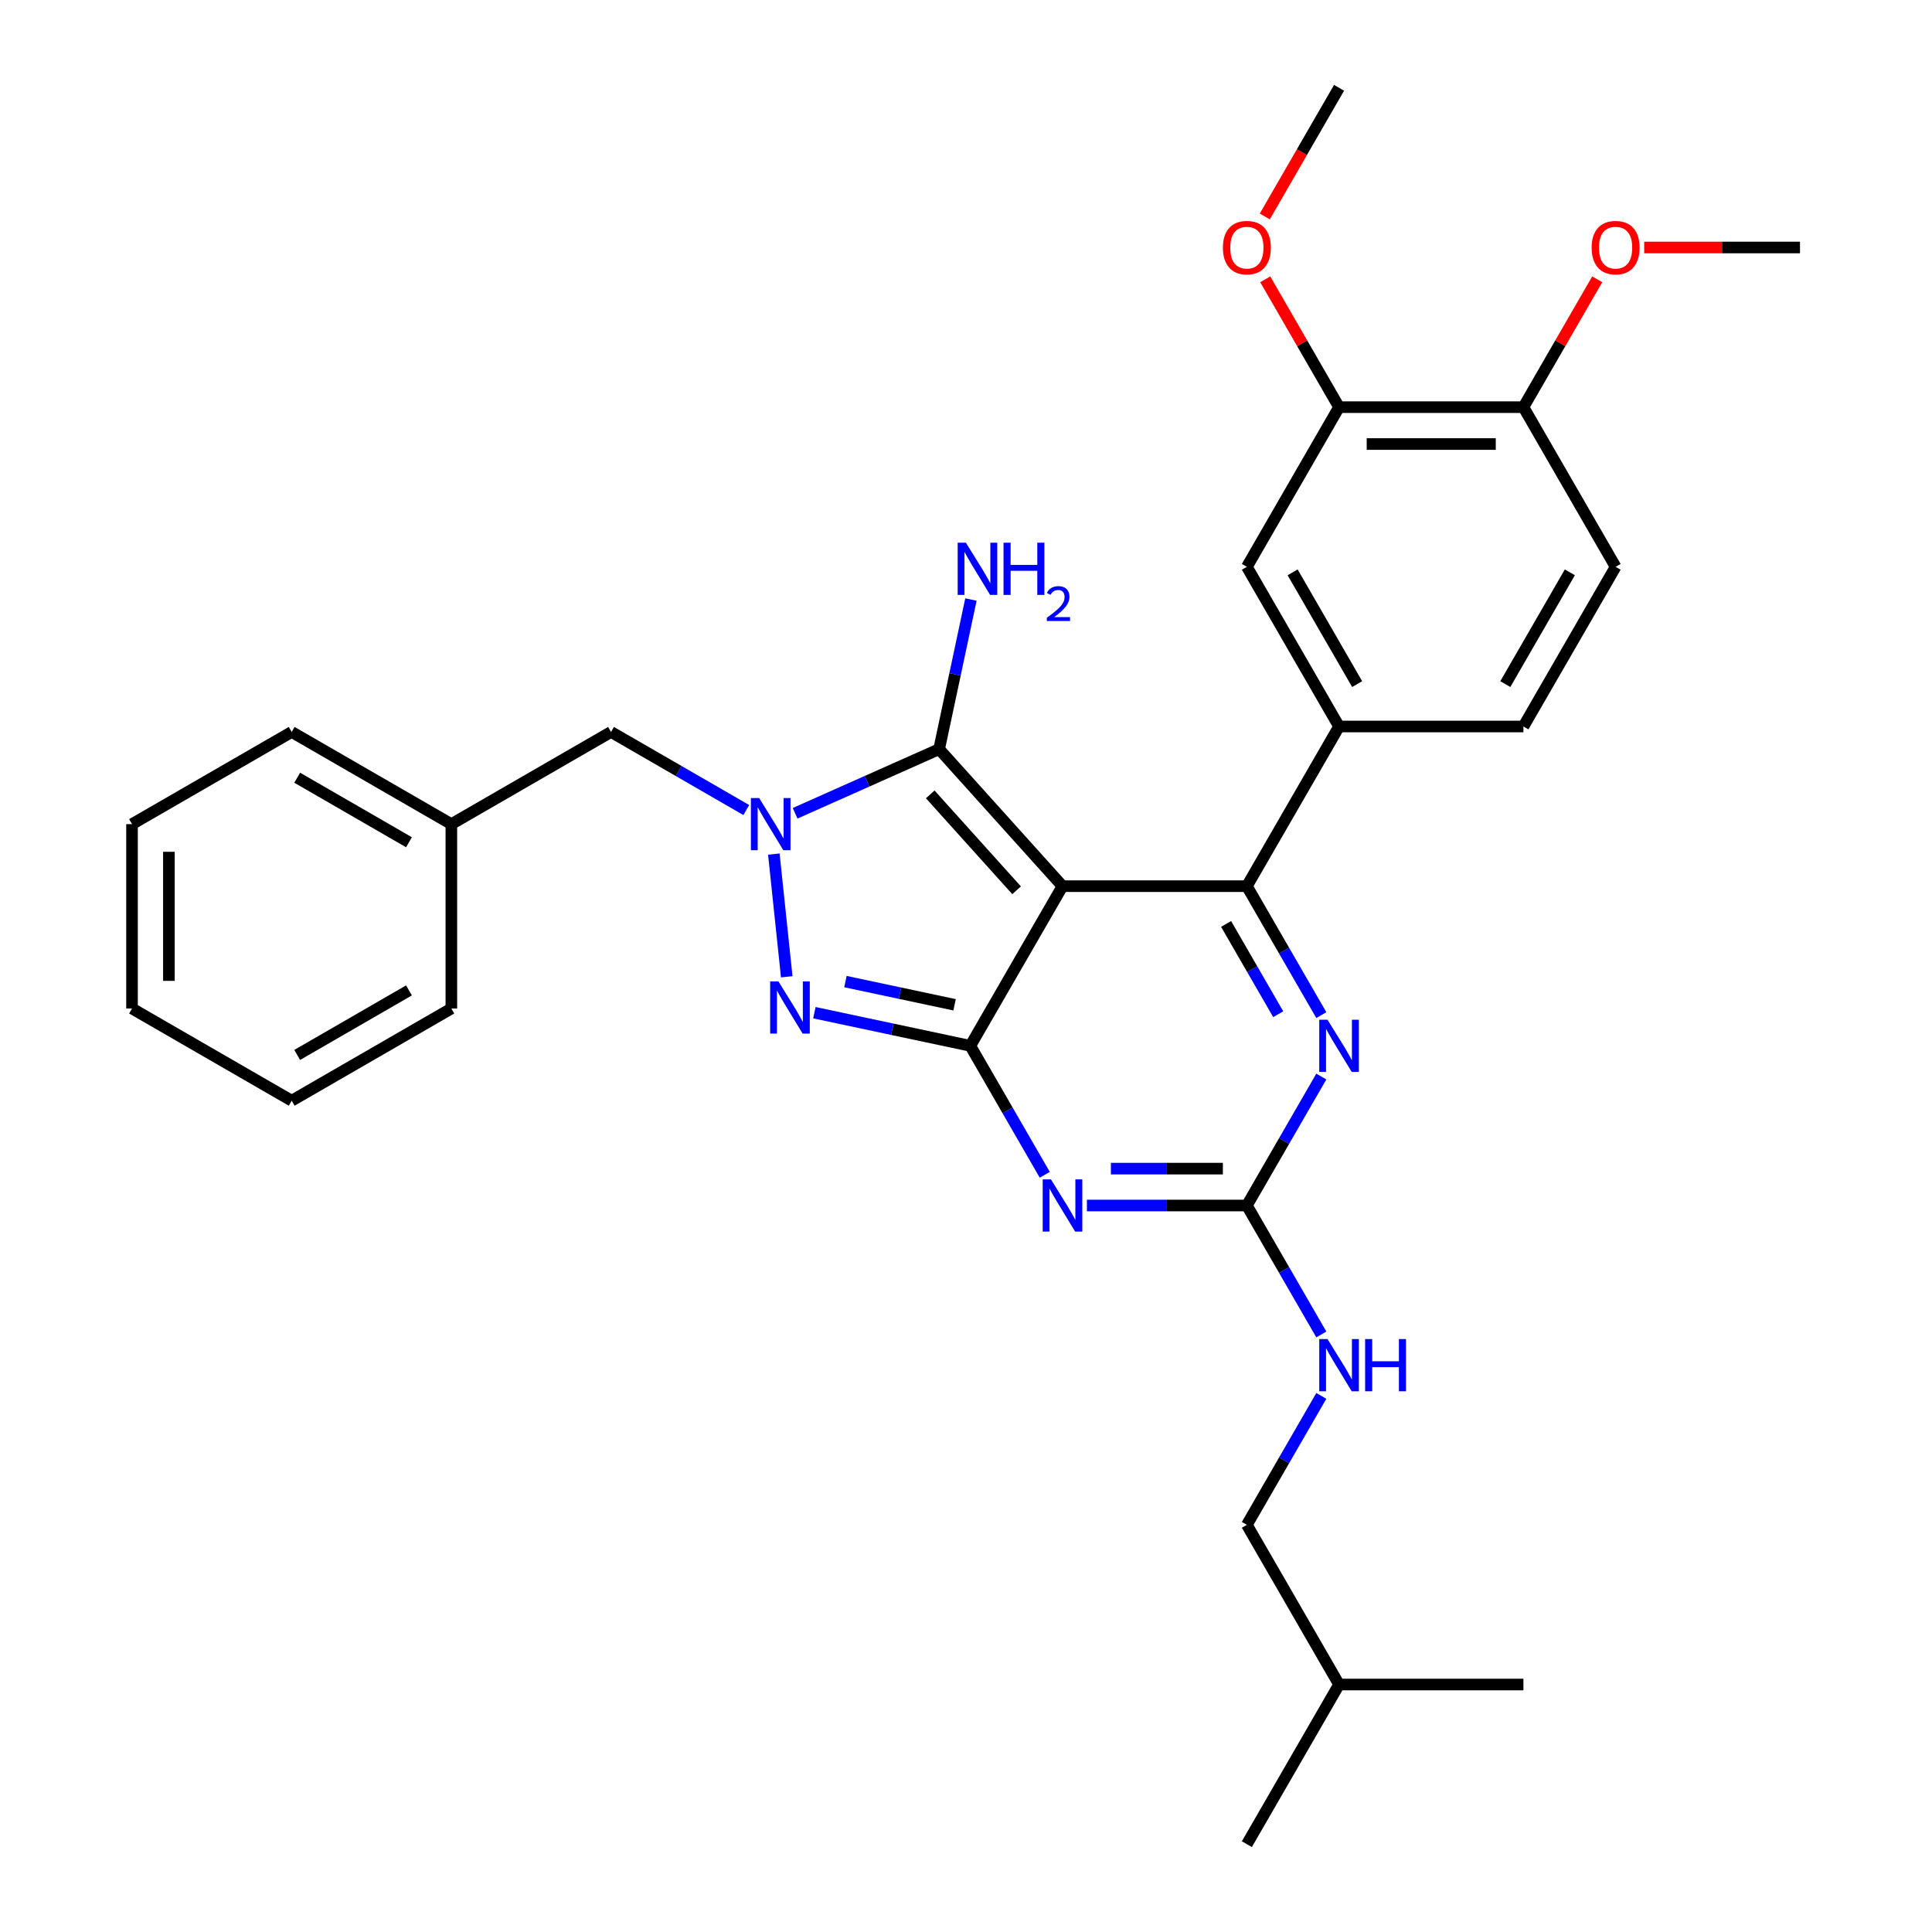 <?xml version='1.0' encoding='iso-8859-1'?>
<svg version='1.1' baseProfile='full'
              xmlns='http://www.w3.org/2000/svg'
                      xmlns:rdkit='http://www.rdkit.org/xml'
                      xmlns:xlink='http://www.w3.org/1999/xlink'
                  xml:space='preserve'
width='1000px' height='1000px' viewBox='0 0 1000 1000'>
<!-- END OF HEADER -->
<rect style='opacity:1.0;fill:#FFFFFF;stroke:none' width='1000' height='1000' x='0' y='0'> </rect>
<path class='bond-0' d='M 683.913,557.221 L 664.645,590.594' style='fill:none;fill-rule:evenodd;stroke:#0000FF;stroke-width:6px;stroke-linecap:butt;stroke-linejoin:miter;stroke-opacity:1' />
<path class='bond-0' d='M 664.645,590.594 L 645.377,623.967' style='fill:none;fill-rule:evenodd;stroke:#000000;stroke-width:6px;stroke-linecap:butt;stroke-linejoin:miter;stroke-opacity:1' />
<path class='bond-1' d='M 683.913,525.424 L 664.645,492.051' style='fill:none;fill-rule:evenodd;stroke:#0000FF;stroke-width:6px;stroke-linecap:butt;stroke-linejoin:miter;stroke-opacity:1' />
<path class='bond-1' d='M 664.645,492.051 L 645.377,458.678' style='fill:none;fill-rule:evenodd;stroke:#000000;stroke-width:6px;stroke-linecap:butt;stroke-linejoin:miter;stroke-opacity:1' />
<path class='bond-1' d='M 661.603,524.955 L 648.116,501.594' style='fill:none;fill-rule:evenodd;stroke:#0000FF;stroke-width:6px;stroke-linecap:butt;stroke-linejoin:miter;stroke-opacity:1' />
<path class='bond-1' d='M 648.116,501.594 L 634.628,478.233' style='fill:none;fill-rule:evenodd;stroke:#000000;stroke-width:6px;stroke-linecap:butt;stroke-linejoin:miter;stroke-opacity:1' />
<path class='bond-2' d='M 645.377,623.967 L 603.979,623.967' style='fill:none;fill-rule:evenodd;stroke:#000000;stroke-width:6px;stroke-linecap:butt;stroke-linejoin:miter;stroke-opacity:1' />
<path class='bond-2' d='M 603.979,623.967 L 562.582,623.967' style='fill:none;fill-rule:evenodd;stroke:#0000FF;stroke-width:6px;stroke-linecap:butt;stroke-linejoin:miter;stroke-opacity:1' />
<path class='bond-2' d='M 632.957,604.881 L 603.979,604.881' style='fill:none;fill-rule:evenodd;stroke:#000000;stroke-width:6px;stroke-linecap:butt;stroke-linejoin:miter;stroke-opacity:1' />
<path class='bond-2' d='M 603.979,604.881 L 575.001,604.881' style='fill:none;fill-rule:evenodd;stroke:#0000FF;stroke-width:6px;stroke-linecap:butt;stroke-linejoin:miter;stroke-opacity:1' />
<path class='bond-3' d='M 645.377,623.967 L 664.645,657.34' style='fill:none;fill-rule:evenodd;stroke:#000000;stroke-width:6px;stroke-linecap:butt;stroke-linejoin:miter;stroke-opacity:1' />
<path class='bond-3' d='M 664.645,657.34 L 683.913,690.713' style='fill:none;fill-rule:evenodd;stroke:#0000FF;stroke-width:6px;stroke-linecap:butt;stroke-linejoin:miter;stroke-opacity:1' />
<path class='bond-4' d='M 540.768,608.068 L 521.5,574.695' style='fill:none;fill-rule:evenodd;stroke:#0000FF;stroke-width:6px;stroke-linecap:butt;stroke-linejoin:miter;stroke-opacity:1' />
<path class='bond-4' d='M 521.5,574.695 L 502.232,541.322' style='fill:none;fill-rule:evenodd;stroke:#000000;stroke-width:6px;stroke-linecap:butt;stroke-linejoin:miter;stroke-opacity:1' />
<path class='bond-5' d='M 645.377,458.678 L 693.092,376.033' style='fill:none;fill-rule:evenodd;stroke:#000000;stroke-width:6px;stroke-linecap:butt;stroke-linejoin:miter;stroke-opacity:1' />
<path class='bond-6' d='M 645.377,458.678 L 549.947,458.678' style='fill:none;fill-rule:evenodd;stroke:#000000;stroke-width:6px;stroke-linecap:butt;stroke-linejoin:miter;stroke-opacity:1' />
<path class='bond-7' d='M 683.913,722.51 L 664.645,755.883' style='fill:none;fill-rule:evenodd;stroke:#0000FF;stroke-width:6px;stroke-linecap:butt;stroke-linejoin:miter;stroke-opacity:1' />
<path class='bond-7' d='M 664.645,755.883 L 645.377,789.256' style='fill:none;fill-rule:evenodd;stroke:#000000;stroke-width:6px;stroke-linecap:butt;stroke-linejoin:miter;stroke-opacity:1' />
<path class='bond-8' d='M 645.377,789.256 L 693.092,871.901' style='fill:none;fill-rule:evenodd;stroke:#000000;stroke-width:6px;stroke-linecap:butt;stroke-linejoin:miter;stroke-opacity:1' />
<path class='bond-9' d='M 549.947,458.678 L 502.232,541.322' style='fill:none;fill-rule:evenodd;stroke:#000000;stroke-width:6px;stroke-linecap:butt;stroke-linejoin:miter;stroke-opacity:1' />
<path class='bond-10' d='M 549.947,458.678 L 486.092,387.76' style='fill:none;fill-rule:evenodd;stroke:#000000;stroke-width:6px;stroke-linecap:butt;stroke-linejoin:miter;stroke-opacity:1' />
<path class='bond-10' d='M 526.185,460.811 L 481.487,411.168' style='fill:none;fill-rule:evenodd;stroke:#000000;stroke-width:6px;stroke-linecap:butt;stroke-linejoin:miter;stroke-opacity:1' />
<path class='bond-11' d='M 502.232,541.322 L 461.877,532.745' style='fill:none;fill-rule:evenodd;stroke:#000000;stroke-width:6px;stroke-linecap:butt;stroke-linejoin:miter;stroke-opacity:1' />
<path class='bond-11' d='M 461.877,532.745 L 421.522,524.167' style='fill:none;fill-rule:evenodd;stroke:#0000FF;stroke-width:6px;stroke-linecap:butt;stroke-linejoin:miter;stroke-opacity:1' />
<path class='bond-11' d='M 494.094,520.08 L 465.845,514.076' style='fill:none;fill-rule:evenodd;stroke:#000000;stroke-width:6px;stroke-linecap:butt;stroke-linejoin:miter;stroke-opacity:1' />
<path class='bond-11' d='M 465.845,514.076 L 437.597,508.071' style='fill:none;fill-rule:evenodd;stroke:#0000FF;stroke-width:6px;stroke-linecap:butt;stroke-linejoin:miter;stroke-opacity:1' />
<path class='bond-12' d='M 407.217,505.583 L 400.541,442.073' style='fill:none;fill-rule:evenodd;stroke:#0000FF;stroke-width:6px;stroke-linecap:butt;stroke-linejoin:miter;stroke-opacity:1' />
<path class='bond-13' d='M 411.547,420.949 L 448.82,404.354' style='fill:none;fill-rule:evenodd;stroke:#0000FF;stroke-width:6px;stroke-linecap:butt;stroke-linejoin:miter;stroke-opacity:1' />
<path class='bond-13' d='M 448.82,404.354 L 486.092,387.76' style='fill:none;fill-rule:evenodd;stroke:#000000;stroke-width:6px;stroke-linecap:butt;stroke-linejoin:miter;stroke-opacity:1' />
<path class='bond-14' d='M 386.278,419.28 L 351.273,399.069' style='fill:none;fill-rule:evenodd;stroke:#0000FF;stroke-width:6px;stroke-linecap:butt;stroke-linejoin:miter;stroke-opacity:1' />
<path class='bond-14' d='M 351.273,399.069 L 316.268,378.859' style='fill:none;fill-rule:evenodd;stroke:#000000;stroke-width:6px;stroke-linecap:butt;stroke-linejoin:miter;stroke-opacity:1' />
<path class='bond-15' d='M 486.092,387.76 L 494.323,349.037' style='fill:none;fill-rule:evenodd;stroke:#000000;stroke-width:6px;stroke-linecap:butt;stroke-linejoin:miter;stroke-opacity:1' />
<path class='bond-15' d='M 494.323,349.037 L 502.554,310.314' style='fill:none;fill-rule:evenodd;stroke:#0000FF;stroke-width:6px;stroke-linecap:butt;stroke-linejoin:miter;stroke-opacity:1' />
<path class='bond-16' d='M 693.092,871.901 L 645.377,954.545' style='fill:none;fill-rule:evenodd;stroke:#000000;stroke-width:6px;stroke-linecap:butt;stroke-linejoin:miter;stroke-opacity:1' />
<path class='bond-17' d='M 693.092,871.901 L 788.521,871.901' style='fill:none;fill-rule:evenodd;stroke:#000000;stroke-width:6px;stroke-linecap:butt;stroke-linejoin:miter;stroke-opacity:1' />
<path class='bond-18' d='M 233.623,426.574 L 316.268,378.859' style='fill:none;fill-rule:evenodd;stroke:#000000;stroke-width:6px;stroke-linecap:butt;stroke-linejoin:miter;stroke-opacity:1' />
<path class='bond-19' d='M 233.623,426.574 L 150.979,378.859' style='fill:none;fill-rule:evenodd;stroke:#000000;stroke-width:6px;stroke-linecap:butt;stroke-linejoin:miter;stroke-opacity:1' />
<path class='bond-19' d='M 211.684,435.946 L 153.832,402.546' style='fill:none;fill-rule:evenodd;stroke:#000000;stroke-width:6px;stroke-linecap:butt;stroke-linejoin:miter;stroke-opacity:1' />
<path class='bond-20' d='M 233.623,426.574 L 233.623,522.004' style='fill:none;fill-rule:evenodd;stroke:#000000;stroke-width:6px;stroke-linecap:butt;stroke-linejoin:miter;stroke-opacity:1' />
<path class='bond-21' d='M 693.092,210.744 L 788.521,210.744' style='fill:none;fill-rule:evenodd;stroke:#000000;stroke-width:6px;stroke-linecap:butt;stroke-linejoin:miter;stroke-opacity:1' />
<path class='bond-21' d='M 707.406,229.83 L 774.207,229.83' style='fill:none;fill-rule:evenodd;stroke:#000000;stroke-width:6px;stroke-linecap:butt;stroke-linejoin:miter;stroke-opacity:1' />
<path class='bond-22' d='M 693.092,210.744 L 645.377,293.388' style='fill:none;fill-rule:evenodd;stroke:#000000;stroke-width:6px;stroke-linecap:butt;stroke-linejoin:miter;stroke-opacity:1' />
<path class='bond-23' d='M 693.092,210.744 L 673.989,177.657' style='fill:none;fill-rule:evenodd;stroke:#000000;stroke-width:6px;stroke-linecap:butt;stroke-linejoin:miter;stroke-opacity:1' />
<path class='bond-23' d='M 673.989,177.657 L 654.886,144.57' style='fill:none;fill-rule:evenodd;stroke:#FF0000;stroke-width:6px;stroke-linecap:butt;stroke-linejoin:miter;stroke-opacity:1' />
<path class='bond-24' d='M 788.521,210.744 L 836.236,293.388' style='fill:none;fill-rule:evenodd;stroke:#000000;stroke-width:6px;stroke-linecap:butt;stroke-linejoin:miter;stroke-opacity:1' />
<path class='bond-25' d='M 788.521,210.744 L 807.624,177.657' style='fill:none;fill-rule:evenodd;stroke:#000000;stroke-width:6px;stroke-linecap:butt;stroke-linejoin:miter;stroke-opacity:1' />
<path class='bond-25' d='M 807.624,177.657 L 826.727,144.57' style='fill:none;fill-rule:evenodd;stroke:#FF0000;stroke-width:6px;stroke-linecap:butt;stroke-linejoin:miter;stroke-opacity:1' />
<path class='bond-26' d='M 645.377,293.388 L 693.092,376.033' style='fill:none;fill-rule:evenodd;stroke:#000000;stroke-width:6px;stroke-linecap:butt;stroke-linejoin:miter;stroke-opacity:1' />
<path class='bond-26' d='M 669.063,296.242 L 702.463,354.093' style='fill:none;fill-rule:evenodd;stroke:#000000;stroke-width:6px;stroke-linecap:butt;stroke-linejoin:miter;stroke-opacity:1' />
<path class='bond-27' d='M 836.236,293.388 L 788.521,376.033' style='fill:none;fill-rule:evenodd;stroke:#000000;stroke-width:6px;stroke-linecap:butt;stroke-linejoin:miter;stroke-opacity:1' />
<path class='bond-27' d='M 812.55,296.242 L 779.15,354.093' style='fill:none;fill-rule:evenodd;stroke:#000000;stroke-width:6px;stroke-linecap:butt;stroke-linejoin:miter;stroke-opacity:1' />
<path class='bond-28' d='M 693.092,376.033 L 788.521,376.033' style='fill:none;fill-rule:evenodd;stroke:#000000;stroke-width:6px;stroke-linecap:butt;stroke-linejoin:miter;stroke-opacity:1' />
<path class='bond-29' d='M 654.644,112.048 L 673.868,78.751' style='fill:none;fill-rule:evenodd;stroke:#FF0000;stroke-width:6px;stroke-linecap:butt;stroke-linejoin:miter;stroke-opacity:1' />
<path class='bond-29' d='M 673.868,78.751 L 693.092,45.455' style='fill:none;fill-rule:evenodd;stroke:#000000;stroke-width:6px;stroke-linecap:butt;stroke-linejoin:miter;stroke-opacity:1' />
<path class='bond-30' d='M 851.028,128.099 L 891.347,128.099' style='fill:none;fill-rule:evenodd;stroke:#FF0000;stroke-width:6px;stroke-linecap:butt;stroke-linejoin:miter;stroke-opacity:1' />
<path class='bond-30' d='M 891.347,128.099 L 931.666,128.099' style='fill:none;fill-rule:evenodd;stroke:#000000;stroke-width:6px;stroke-linecap:butt;stroke-linejoin:miter;stroke-opacity:1' />
<path class='bond-31' d='M 150.979,378.859 L 68.334,426.574' style='fill:none;fill-rule:evenodd;stroke:#000000;stroke-width:6px;stroke-linecap:butt;stroke-linejoin:miter;stroke-opacity:1' />
<path class='bond-32' d='M 233.623,522.004 L 150.979,569.719' style='fill:none;fill-rule:evenodd;stroke:#000000;stroke-width:6px;stroke-linecap:butt;stroke-linejoin:miter;stroke-opacity:1' />
<path class='bond-32' d='M 211.684,512.632 L 153.832,546.033' style='fill:none;fill-rule:evenodd;stroke:#000000;stroke-width:6px;stroke-linecap:butt;stroke-linejoin:miter;stroke-opacity:1' />
<path class='bond-33' d='M 68.334,426.574 L 68.334,522.004' style='fill:none;fill-rule:evenodd;stroke:#000000;stroke-width:6px;stroke-linecap:butt;stroke-linejoin:miter;stroke-opacity:1' />
<path class='bond-33' d='M 87.42,440.889 L 87.42,507.69' style='fill:none;fill-rule:evenodd;stroke:#000000;stroke-width:6px;stroke-linecap:butt;stroke-linejoin:miter;stroke-opacity:1' />
<path class='bond-34' d='M 150.979,569.719 L 68.334,522.004' style='fill:none;fill-rule:evenodd;stroke:#000000;stroke-width:6px;stroke-linecap:butt;stroke-linejoin:miter;stroke-opacity:1' />
<path  class='atom-0' d='M 687.118 527.809
L 695.974 542.124
Q 696.852 543.536, 698.264 546.094
Q 699.676 548.651, 699.753 548.804
L 699.753 527.809
L 703.341 527.809
L 703.341 554.835
L 699.638 554.835
L 690.133 539.185
Q 689.026 537.352, 687.843 535.253
Q 686.698 533.154, 686.354 532.505
L 686.354 554.835
L 682.842 554.835
L 682.842 527.809
L 687.118 527.809
' fill='#0000FF'/>
<path  class='atom-2' d='M 543.973 610.454
L 552.829 624.769
Q 553.707 626.181, 555.119 628.738
Q 556.532 631.296, 556.608 631.449
L 556.608 610.454
L 560.196 610.454
L 560.196 637.48
L 556.493 637.48
L 546.989 621.829
Q 545.882 619.997, 544.698 617.898
Q 543.553 615.798, 543.21 615.149
L 543.21 637.48
L 539.698 637.48
L 539.698 610.454
L 543.973 610.454
' fill='#0000FF'/>
<path  class='atom-4' d='M 687.118 693.099
L 695.974 707.413
Q 696.852 708.826, 698.264 711.383
Q 699.676 713.941, 699.753 714.093
L 699.753 693.099
L 703.341 693.099
L 703.341 720.124
L 699.638 720.124
L 690.133 704.474
Q 689.026 702.642, 687.843 700.542
Q 686.698 698.443, 686.354 697.794
L 686.354 720.124
L 682.842 720.124
L 682.842 693.099
L 687.118 693.099
' fill='#0000FF'/>
<path  class='atom-4' d='M 706.585 693.099
L 710.25 693.099
L 710.25 704.588
L 724.068 704.588
L 724.068 693.099
L 727.733 693.099
L 727.733 720.124
L 724.068 720.124
L 724.068 707.642
L 710.25 707.642
L 710.25 720.124
L 706.585 720.124
L 706.585 693.099
' fill='#0000FF'/>
<path  class='atom-8' d='M 402.914 507.968
L 411.77 522.283
Q 412.647 523.695, 414.06 526.253
Q 415.472 528.81, 415.549 528.963
L 415.549 507.968
L 419.137 507.968
L 419.137 534.994
L 415.434 534.994
L 405.929 519.344
Q 404.822 517.511, 403.639 515.412
Q 402.494 513.313, 402.15 512.664
L 402.15 534.994
L 398.638 534.994
L 398.638 507.968
L 402.914 507.968
' fill='#0000FF'/>
<path  class='atom-9' d='M 392.939 413.061
L 401.794 427.376
Q 402.672 428.788, 404.085 431.346
Q 405.497 433.903, 405.573 434.056
L 405.573 413.061
L 409.162 413.061
L 409.162 440.087
L 405.459 440.087
L 395.954 424.437
Q 394.847 422.604, 393.664 420.505
Q 392.519 418.406, 392.175 417.757
L 392.175 440.087
L 388.663 440.087
L 388.663 413.061
L 392.939 413.061
' fill='#0000FF'/>
<path  class='atom-11' d='M 499.959 280.902
L 508.815 295.217
Q 509.693 296.629, 511.105 299.187
Q 512.518 301.744, 512.594 301.897
L 512.594 280.902
L 516.182 280.902
L 516.182 307.928
L 512.479 307.928
L 502.975 292.277
Q 501.868 290.445, 500.684 288.346
Q 499.539 286.246, 499.196 285.597
L 499.196 307.928
L 495.684 307.928
L 495.684 280.902
L 499.959 280.902
' fill='#0000FF'/>
<path  class='atom-11' d='M 519.427 280.902
L 523.091 280.902
L 523.091 292.392
L 536.909 292.392
L 536.909 280.902
L 540.574 280.902
L 540.574 307.928
L 536.909 307.928
L 536.909 295.446
L 523.091 295.446
L 523.091 307.928
L 519.427 307.928
L 519.427 280.902
' fill='#0000FF'/>
<path  class='atom-11' d='M 541.884 306.98
Q 542.539 305.292, 544.101 304.36
Q 545.663 303.402, 547.83 303.402
Q 550.525 303.402, 552.037 304.864
Q 553.549 306.325, 553.549 308.92
Q 553.549 311.565, 551.583 314.034
Q 549.644 316.503, 545.613 319.425
L 553.851 319.425
L 553.851 321.441
L 541.834 321.441
L 541.834 319.753
Q 545.159 317.385, 547.124 315.621
Q 549.114 313.858, 550.072 312.27
Q 551.029 310.683, 551.029 309.046
Q 551.029 307.332, 550.173 306.375
Q 549.316 305.418, 547.83 305.418
Q 546.394 305.418, 545.436 305.997
Q 544.479 306.577, 543.799 307.862
L 541.884 306.98
' fill='#0000FF'/>
<path  class='atom-22' d='M 632.971 128.176
Q 632.971 121.686, 636.177 118.06
Q 639.384 114.434, 645.377 114.434
Q 651.37 114.434, 654.576 118.06
Q 657.783 121.686, 657.783 128.176
Q 657.783 134.741, 654.538 138.482
Q 651.293 142.185, 645.377 142.185
Q 639.422 142.185, 636.177 138.482
Q 632.971 134.779, 632.971 128.176
M 645.377 139.131
Q 649.499 139.131, 651.713 136.382
Q 653.965 133.596, 653.965 128.176
Q 653.965 122.87, 651.713 120.198
Q 649.499 117.487, 645.377 117.487
Q 641.254 117.487, 639.002 120.159
Q 636.788 122.831, 636.788 128.176
Q 636.788 133.634, 639.002 136.382
Q 641.254 139.131, 645.377 139.131
' fill='#FF0000'/>
<path  class='atom-23' d='M 823.83 128.176
Q 823.83 121.686, 827.037 118.06
Q 830.243 114.434, 836.236 114.434
Q 842.229 114.434, 845.436 118.06
Q 848.642 121.686, 848.642 128.176
Q 848.642 134.741, 845.398 138.482
Q 842.153 142.185, 836.236 142.185
Q 830.281 142.185, 827.037 138.482
Q 823.83 134.779, 823.83 128.176
M 836.236 139.131
Q 840.359 139.131, 842.573 136.382
Q 844.825 133.596, 844.825 128.176
Q 844.825 122.87, 842.573 120.198
Q 840.359 117.487, 836.236 117.487
Q 832.114 117.487, 829.862 120.159
Q 827.648 122.831, 827.648 128.176
Q 827.648 133.634, 829.862 136.382
Q 832.114 139.131, 836.236 139.131
' fill='#FF0000'/>
</svg>
